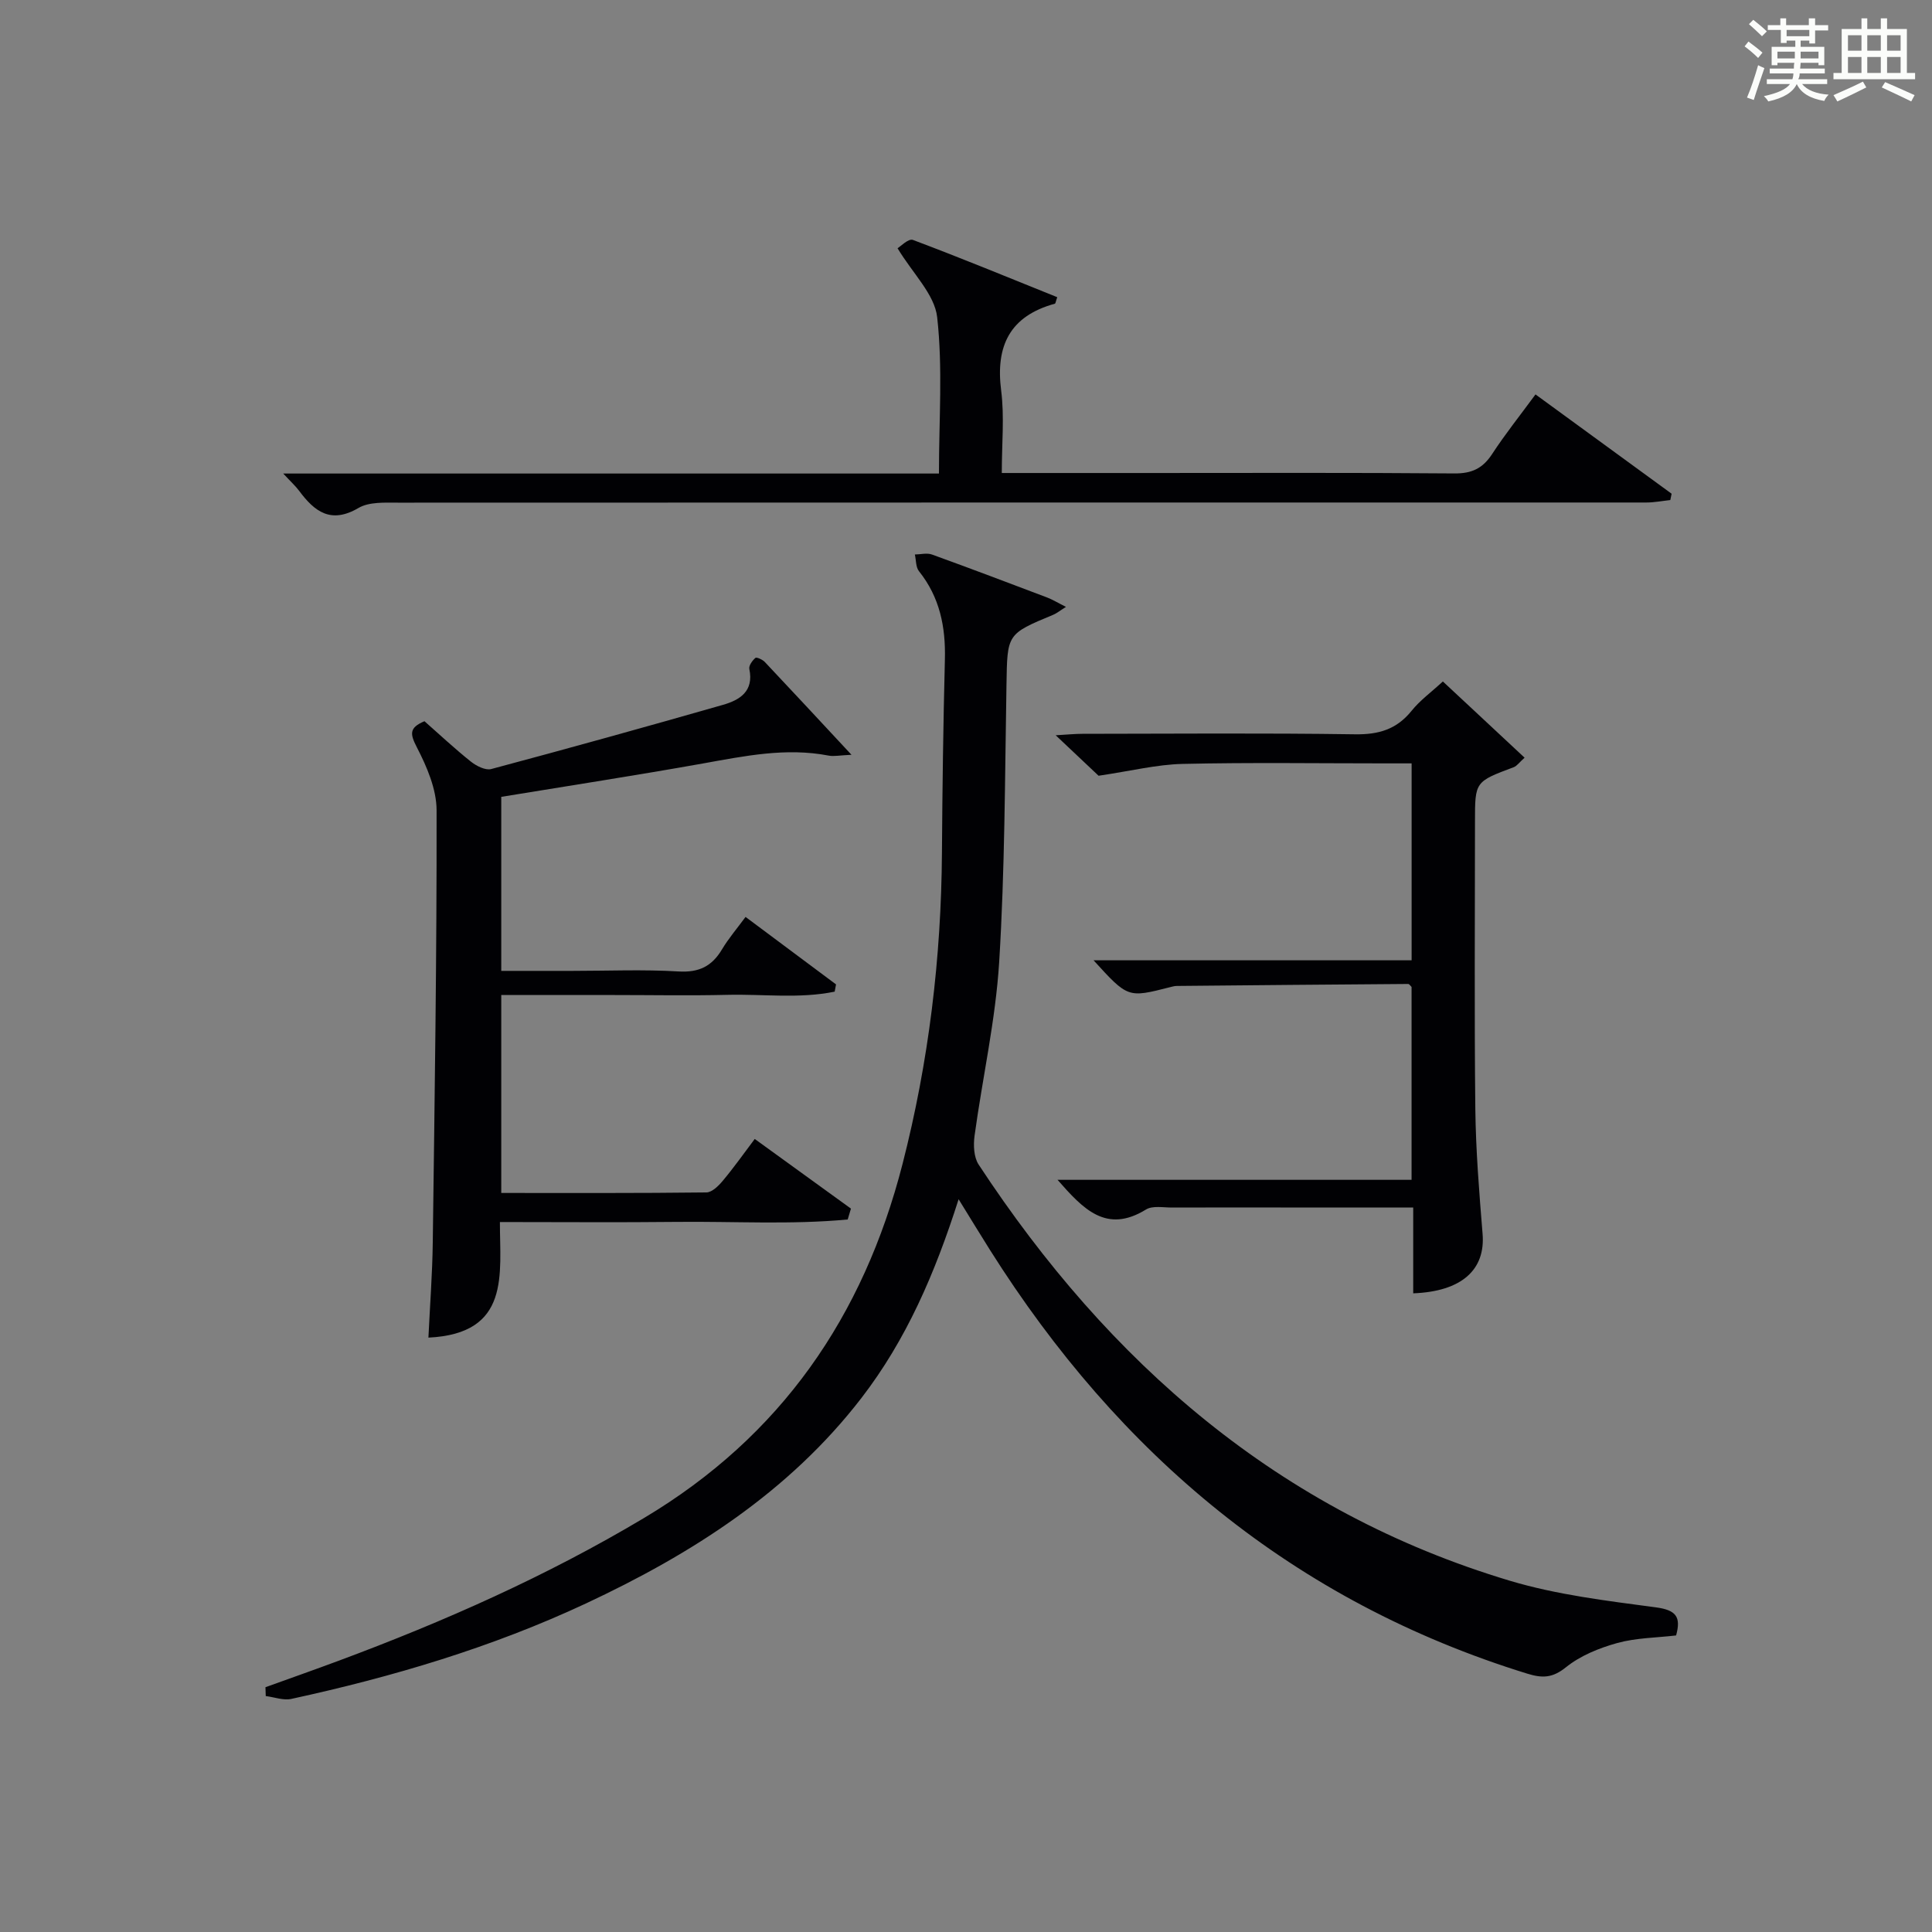 <?xml version="1.0" encoding="utf-8"?>
<svg version="1.1" id="漢_ZDIC_典" xmlns="http://www.w3.org/2000/svg" xmlns:xlink="http://www.w3.org/1999/xlink" x="0px" y="0px"
	 viewBox="0 0 400 400" style="enable-background:new 0 0 400 400;" xml:space="preserve">
<rect x="0" y="0" width="400" height="400" fill="#808080" stroke="none"/>
<style type="text/css">
	.st1{fill:#010104;}
	.st0{fill:#fbfcfa;}
</style>
<g>
	<path class="st0" d="M361.2,9.6l0.8-1c0.9,0.7,1.9,1.4,2.9,2.3L364,12C363,11,362,10.2,361.2,9.6z M361.7,20.2
		c0.9-2.1,1.6-4.3,2.3-6.7c0.4,0.2,0.8,0.4,1.3,0.6c-0.7,2.1-1.5,4.3-2.2,6.6L361.7,20.2z M362.1,5l0.9-0.9c1,0.8,2,1.6,2.8,2.4
		l-1,1C363.9,6.6,363,5.8,362.1,5z M374.6,3.8h1.2v1.4h2.7v1.1h-2.7v2.7h-1.2V8.4h-1.8v1.3h4.9v3.8h-1.2v-0.5h-3.7
		c0,0.4-0.1,0.9-0.1,1.2h5.1v1h-5.2c0,0.5-0.1,0.9-0.3,1.2h6v1h-5.2c1.1,1.3,2.9,2,5.5,2.2c-0.4,0.4-0.7,0.8-0.9,1.3
		c-2.9-0.5-4.8-1.6-5.7-3.5H372c-0.8,1.7-2.7,2.9-5.9,3.6c-0.2-0.4-0.6-0.8-0.9-1.1c2.8-0.6,4.6-1.4,5.4-2.5h-4.8v-1h5.3
		c0.1-0.3,0.2-0.7,0.2-1.2h-4.9v-1h5c0-0.4,0-0.8,0.1-1.2H368v0.5h-1.2V9.7h4.9V8.4h-1.8v0.5h-1.2V6.2H366V5.2h2.6V3.8h1.2v1.4h4.7
		V3.8z M368,12.1h3.6c0-0.4,0-0.9,0-1.4H368V12.1z M369.9,7.5h4.7V6.2h-4.7V7.5z M376.5,10.7h-3.7c0,0.5,0,1,0,1.4h3.7V10.7z"/>
	<path class="st0" d="M385.3,3.8h1.3V6h2.8V3.8h1.3V6h4.1v9.1h1.7v1.3h-16.9v-1.3h1.7V6h4.1V3.8z M385.7,16.9l0.7,1.2
		c-1.8,0.9-3.8,1.9-6,2.9c-0.2-0.4-0.5-0.8-0.8-1.3C381.9,18.7,383.9,17.8,385.7,16.9z M382.6,10.5h2.8V7.3h-2.8V10.5z M382.6,15.1
		h2.8v-3.3h-2.8V15.1z M386.6,10.5h2.8V7.3h-2.8V10.5z M386.6,15.1h2.8v-3.3h-2.8V15.1z M390.3,17c2.1,0.9,4.1,1.8,6.1,2.7l-0.7,1.3
		c-2.2-1.1-4.2-2-6.1-2.9L390.3,17z M393.5,7.3h-2.8v3.2h2.8V7.3z M390.7,15.1h2.8v-3.3h-2.8V15.1z"/>
	
	<path class="st1" d="M198.47,248.29c-4.92,15.45-10.87,29.14-20.11,41.14c-15.03,19.5-35.15,32.3-57.05,42.55
		c-19.48,9.11-40.01,15.2-60.99,19.76c-1.65,0.36-3.53-0.37-5.3-0.59c-0.02-0.61-0.04-1.22-0.06-1.83
		c5.07-1.83,10.16-3.62,15.21-5.5c21.85-8.13,43.05-17.53,63.16-29.53c28.38-16.94,45.42-41.73,53.52-73.26
		c5.44-21.19,8.03-42.73,8.17-64.59c0.09-13.31,0.27-26.63,0.61-39.93c0.17-6.72-1.06-12.86-5.36-18.24
		c-0.68-0.84-0.59-2.3-0.86-3.47c1.19-0.01,2.5-0.37,3.55,0.01c7.96,2.88,15.88,5.88,23.8,8.88c1.14,0.43,2.2,1.09,3.94,1.96
		c-1.33,0.83-1.93,1.34-2.63,1.63c-9.66,4-9.51,4-9.69,14.49c-0.33,19.14-0.33,38.31-1.51,57.41c-0.75,12.05-3.46,23.97-5.1,35.98
		c-0.26,1.94-0.16,4.43,0.85,5.96c26.97,41.05,62.16,71.82,109.96,86.15c9.78,2.93,20.12,4.16,30.28,5.52
		c4.19,0.56,5.21,1.99,4.16,5.81c-4.05,0.48-8.27,0.49-12.19,1.57c-3.75,1.04-7.64,2.62-10.62,5.02c-2.79,2.25-4.9,2.28-8.01,1.32
		c-48.35-14.93-84.48-45.31-111.2-87.66C202.98,255.64,201.01,252.41,198.47,248.29z"/>
	<path class="st1" d="M156.26,235.81c6.93,5.02,13.42,9.72,19.92,14.42c-0.22,0.75-0.45,1.5-0.67,2.25c-11.75,1.11-23.6,0.37-35.39,0.5
		c-11.99,0.13-23.98,0.03-36.62,0.03c-0.02,10.78,2.26,23.11-14.8,23.93c0.31-6.63,0.82-13.19,0.9-19.76
		c0.39-29.81,0.84-59.62,0.79-89.43c-0.01-4.37-2.01-9.01-4.08-13.02c-1.42-2.76-1.65-4.05,1.57-5.41c3.11,2.74,6.26,5.69,9.62,8.37
		c1.13,0.9,3.01,1.85,4.21,1.53c16.02-4.28,32-8.72,47.94-13.28c3.5-1,6.47-2.8,5.49-7.44c-0.14-0.68,0.62-1.74,1.26-2.29
		c0.24-0.21,1.48,0.35,1.95,0.85c5.68,6.02,11.31,12.09,17.94,19.21c-2.47,0.11-3.64,0.38-4.72,0.17
		c-8.85-1.71-17.44,0.09-26.1,1.64c-13.72,2.45-27.49,4.57-41.69,6.9c0,11.46,0,23.37,0,36.03c4.9,0,9.82,0,14.73,0
		c7.33,0,14.68-0.32,21.99,0.12c4.22,0.25,6.89-1.07,8.98-4.57c1.35-2.26,3.09-4.29,4.88-6.72c6.35,4.74,12.54,9.35,18.73,13.97
		c-0.09,0.5-0.19,1-0.28,1.5c-7.3,1.5-14.8,0.48-22.19,0.66c-7.83,0.19-15.66,0.04-23.5,0.04c-7.66,0-15.31,0-23.34,0
		c0,13.67,0,27.06,0,40.98c14.25,0,28.36,0.06,42.47-0.11c1.16-0.01,2.52-1.36,3.4-2.42C151.9,241.78,153.91,238.93,156.26,235.81z"
		/>
	<path class="st1" d="M292.59,267.77c0-5.77,0-11.53,0-17.77c-9.51,0-18.47,0-27.42,0c-7.5,0-15-0.02-22.49,0.01c-1.83,0.01-4.04-0.44-5.42,0.41
		c-8.22,5.06-13-0.11-18.31-6.15c24.66,0,48.82,0,73.3,0c0-13.69,0-26.79,0-39.93c-0.22-0.2-0.46-0.62-0.7-0.62
		c-15.97,0.11-31.93,0.26-47.9,0.41c-0.49,0-0.99,0.15-1.47,0.27c-8.67,2.21-8.66,2.22-15.77-5.58c22.35,0,43.95,0,65.85,0
		c0-13.94,0-27.01,0-40.77c-1.92,0-3.68,0-5.44,0c-14,0-28-0.21-41.99,0.11c-5.3,0.12-10.56,1.44-17.38,2.45
		c-1.78-1.68-4.98-4.7-8.88-8.38c2.42-0.14,3.98-0.3,5.53-0.3c18.83-0.02,37.66-0.18,56.48,0.1c4.88,0.07,8.58-1.03,11.67-4.86
		c1.75-2.18,4.1-3.88,6.48-6.08c5.57,5.2,11.1,10.35,16.92,15.78c-1.09,0.97-1.58,1.72-2.25,1.97c-8.01,3-8.02,2.98-8.02,11.24
		c0,19.83-0.15,39.66,0.07,59.48c0.1,8.63,0.8,17.26,1.5,25.87C307.58,262.86,302.66,267.39,292.59,267.77z"/>
	<path class="st1" d="M207.41,97.93c10.61,0,20.43,0,30.25,0c21.15,0,42.31-0.09,63.46,0.09c3.58,0.03,5.85-1.03,7.79-3.99
		c2.71-4.15,5.82-8.04,9-12.37c9.58,6.99,18.88,13.77,28.18,20.56c-0.09,0.44-0.18,0.88-0.27,1.31c-1.66,0.18-3.32,0.51-4.98,0.51
		c-86.12,0.01-172.23-0.01-258.35,0.03c-2.79,0-6.05-0.2-8.27,1.1c-5.72,3.35-9.08,0.76-12.28-3.54c-0.77-1.03-1.74-1.9-3.3-3.59
		c45.67,0,90.49,0,135.76,0c0-11.19,0.81-21.89-0.37-32.37c-0.53-4.73-5.04-9.02-8.2-14.27c0.55-0.32,2.25-2.07,3.17-1.73
		c10.04,3.77,19.96,7.86,29.89,11.86c-0.3,0.84-0.34,1.31-0.5,1.35c-9.3,2.56-12.3,8.7-11.11,17.99
		C207.97,86.26,207.41,91.8,207.41,97.93z"/>
</g>
</svg>
